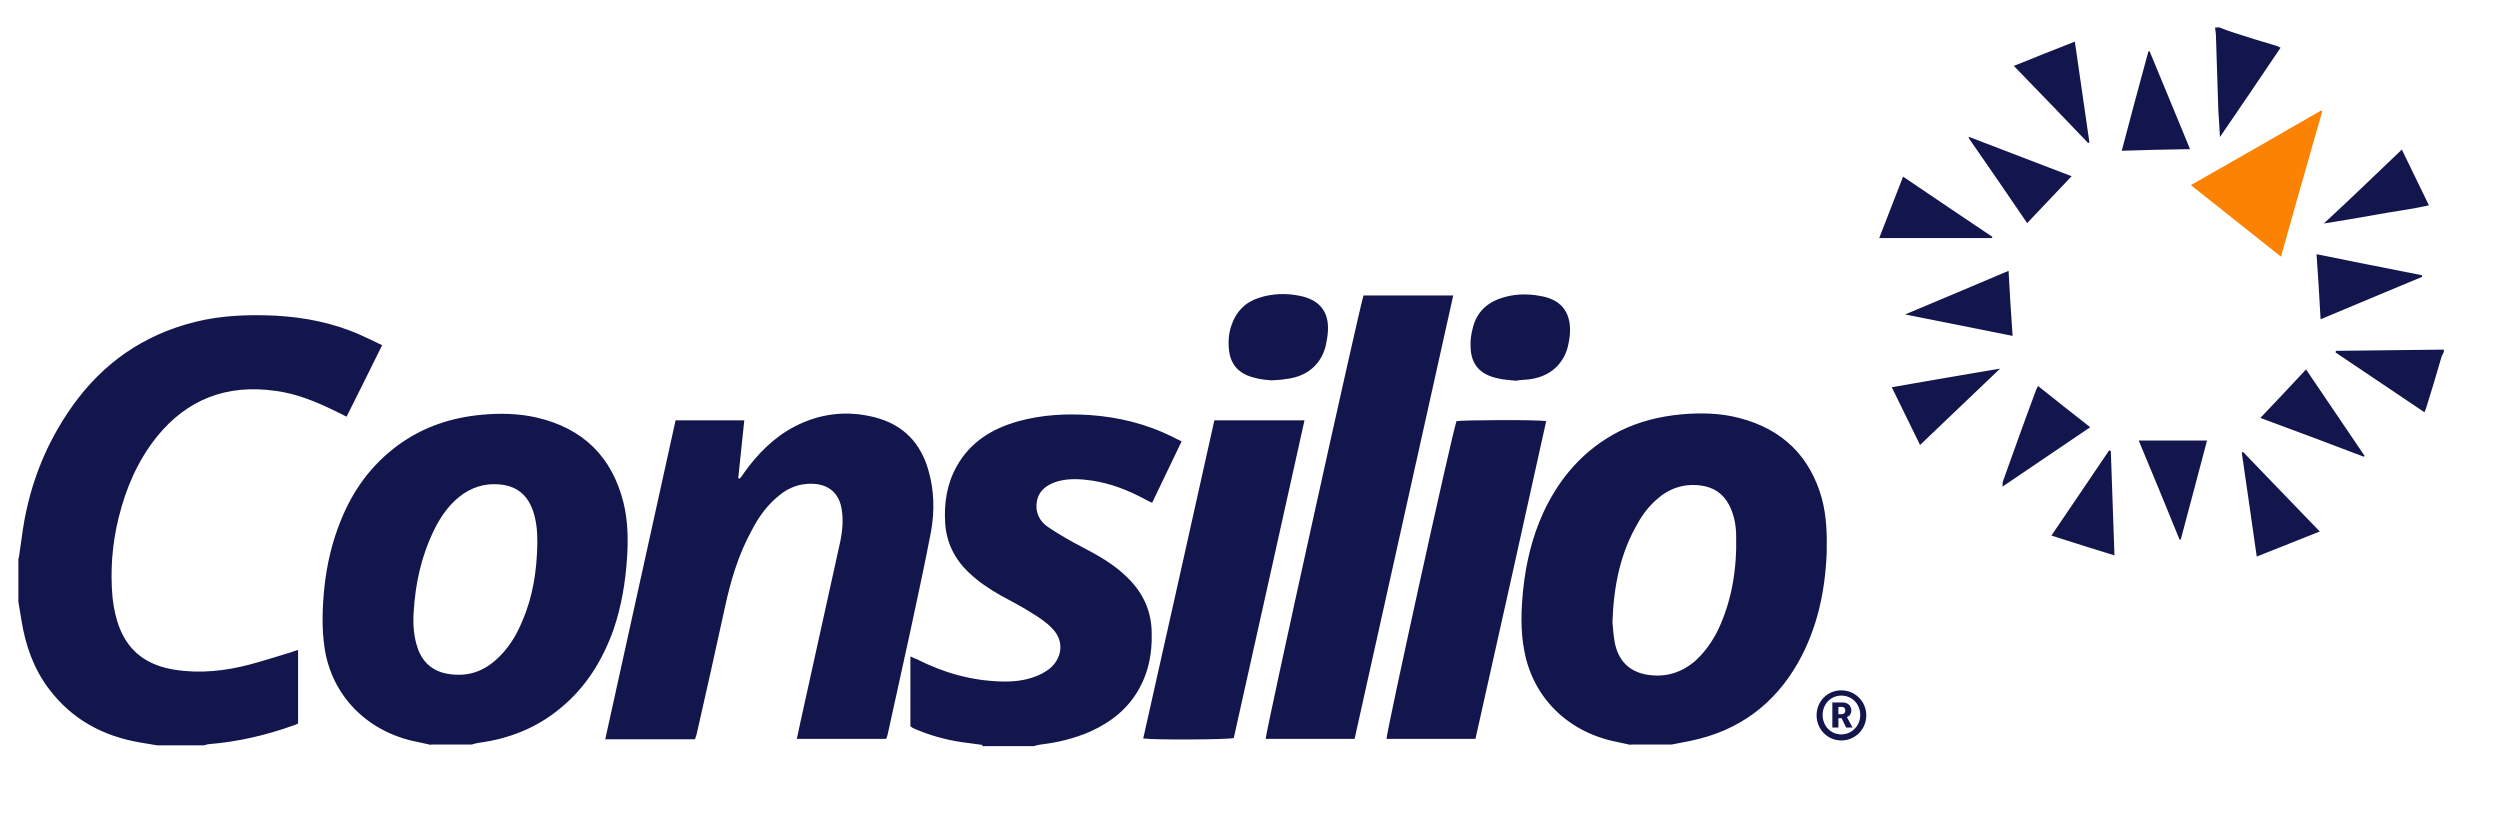 <svg width="161" height="53" viewBox="0 0 161 53" fill="none" xmlns="http://www.w3.org/2000/svg">
<path d="M149.549 7.184C148.664 10.281 147.779 13.353 146.894 16.529C144.942 14.993 143.042 13.457 141.09 11.921C143.927 10.308 146.712 8.72 149.497 7.106C149.497 7.132 149.523 7.158 149.549 7.184Z" fill="#FC8203"/>
<path d="M103.843 40.059C103.869 40.346 103.895 40.814 103.973 41.283C104.181 42.506 104.884 43.235 106.029 43.443C107.227 43.651 108.268 43.339 109.179 42.558C109.804 41.985 110.272 41.309 110.637 40.58C111.548 38.654 111.86 36.597 111.808 34.515C111.808 33.838 111.678 33.161 111.365 32.537C110.975 31.782 110.35 31.365 109.491 31.261C108.398 31.131 107.461 31.47 106.68 32.172C106.186 32.615 105.795 33.109 105.483 33.682C104.364 35.582 103.921 37.691 103.843 40.059ZM105.014 47.972C104.728 47.92 104.468 47.842 104.181 47.79C101.032 47.191 98.741 44.979 98.169 41.933C97.908 40.606 97.96 39.278 98.091 37.977C98.273 36.259 98.663 34.593 99.392 33.005C100.433 30.767 101.995 28.945 104.285 27.773C105.535 27.149 106.888 26.81 108.32 26.68C109.569 26.576 110.793 26.602 111.99 26.914C114.827 27.643 116.571 29.413 117.326 32.094C117.638 33.266 117.665 34.437 117.638 35.634C117.534 38.081 117.04 40.45 115.816 42.636C114.307 45.317 112.016 47.061 108.867 47.712C108.476 47.79 108.06 47.868 107.669 47.946H105.014V47.972ZM34.605 34.931C34.605 34.203 34.553 33.396 34.215 32.615C33.876 31.86 33.33 31.392 32.471 31.235C31.534 31.079 30.649 31.261 29.868 31.782C28.983 32.381 28.41 33.214 27.942 34.151C27.135 35.816 26.744 37.586 26.64 39.434C26.588 40.215 26.64 40.996 26.901 41.751C27.239 42.714 27.942 43.287 28.983 43.417C30.102 43.573 31.065 43.261 31.898 42.532C32.705 41.829 33.252 40.944 33.642 39.981C34.319 38.419 34.579 36.754 34.605 34.931ZM27.759 47.972C27.369 47.894 26.979 47.79 26.562 47.712C23.543 47.009 21.382 44.745 20.914 41.803C20.706 40.476 20.758 39.148 20.888 37.847C21.044 36.363 21.382 34.905 21.955 33.5C22.736 31.574 23.907 29.934 25.651 28.658C27.265 27.487 29.061 26.888 31.065 26.706C32.236 26.602 33.408 26.628 34.553 26.888C37.599 27.591 39.421 29.465 40.149 32.355C40.436 33.526 40.462 34.723 40.384 35.895C40.279 37.508 40.019 39.07 39.499 40.58C38.796 42.532 37.729 44.276 36.063 45.63C34.553 46.879 32.783 47.582 30.805 47.842C30.675 47.868 30.545 47.894 30.388 47.946H27.759V47.972ZM1.21 35.947C1.262 35.53 1.34 35.088 1.392 34.671C1.782 31.574 2.823 28.736 4.672 26.134C6.624 23.401 9.227 21.552 12.61 20.72C14.302 20.303 16.02 20.251 17.738 20.329C19.638 20.433 21.486 20.798 23.23 21.578C23.673 21.787 24.141 21.995 24.61 22.229C23.829 23.791 23.1 25.301 22.319 26.836C22.059 26.706 21.825 26.576 21.59 26.472C20.367 25.873 19.118 25.353 17.738 25.171C14.589 24.728 12.064 25.717 10.112 28.112C8.862 29.674 8.107 31.444 7.639 33.344C7.222 35.036 7.092 36.754 7.248 38.497C7.327 39.174 7.457 39.825 7.717 40.476C8.342 42.037 9.565 42.87 11.257 43.131C12.897 43.391 14.511 43.209 16.098 42.792C16.983 42.558 17.842 42.272 18.727 42.011C18.884 41.959 19.014 41.907 19.196 41.855V46.593C19.092 46.645 18.988 46.697 18.884 46.723C17.14 47.347 15.344 47.764 13.495 47.92C13.365 47.92 13.261 47.972 13.131 47.998H10.112C9.747 47.946 9.383 47.868 9.018 47.816C6.598 47.4 4.619 46.306 3.162 44.38C2.173 43.079 1.652 41.595 1.392 40.007C1.314 39.591 1.262 39.174 1.184 38.758V35.947H1.21ZM63.263 47.972C62.821 47.92 62.352 47.842 61.91 47.79C60.869 47.634 59.853 47.347 58.891 46.931C58.812 46.905 58.734 46.853 58.63 46.775V42.272C58.786 42.35 58.916 42.402 59.047 42.454C60.739 43.313 62.535 43.834 64.461 43.886C65.242 43.911 66.022 43.833 66.725 43.547C67.012 43.443 67.272 43.287 67.506 43.131C68.417 42.454 68.573 41.283 67.766 40.476C67.402 40.085 66.933 39.773 66.465 39.487C65.814 39.07 65.111 38.706 64.435 38.341C63.706 37.925 63.003 37.456 62.404 36.884C61.467 35.999 60.947 34.931 60.869 33.682C60.791 32.407 60.973 31.157 61.623 30.012C62.483 28.476 63.888 27.591 65.606 27.123C67.116 26.706 68.651 26.628 70.213 26.732C72.061 26.862 73.831 27.305 75.471 28.112C75.679 28.216 75.862 28.32 76.096 28.424C75.471 29.726 74.846 31.027 74.196 32.381C74.013 32.303 73.883 32.224 73.727 32.146C72.66 31.574 71.541 31.131 70.317 30.949C69.588 30.845 68.834 30.793 68.105 31.001C67.428 31.209 66.907 31.574 66.777 32.276C66.647 32.979 66.933 33.578 67.532 33.968C68.235 34.437 68.964 34.853 69.719 35.244C70.76 35.79 71.775 36.363 72.608 37.196C73.649 38.211 74.17 39.408 74.17 40.814C74.196 42.037 73.987 43.209 73.389 44.302C72.686 45.603 71.593 46.488 70.213 47.113C69.198 47.556 68.131 47.816 67.038 47.946C66.881 47.972 66.725 47.998 66.595 48.05H63.263V47.972ZM142.861 1.744C143.199 1.874 143.538 2.004 143.876 2.109C144.735 2.395 145.62 2.655 146.479 2.915C146.609 2.941 146.713 2.994 146.869 3.072C145.594 4.972 144.318 6.846 142.965 8.824C142.939 8.173 142.887 7.653 142.861 7.132C142.809 5.518 142.757 3.879 142.705 2.265C142.705 2.109 142.653 1.926 142.653 1.77H142.861V1.744ZM157.385 22.646C157.333 22.802 157.229 22.932 157.203 23.088C156.891 24.155 156.578 25.223 156.24 26.29C156.214 26.368 156.188 26.42 156.136 26.55C154.21 25.249 152.309 23.973 150.409 22.698C150.409 22.672 150.435 22.62 150.435 22.594C152.752 22.567 155.069 22.541 157.385 22.515V22.646ZM43.507 27.071H47.932C47.802 28.32 47.672 29.569 47.542 30.793C47.568 30.793 47.594 30.819 47.646 30.819C47.75 30.689 47.854 30.558 47.932 30.428C48.791 29.231 49.832 28.164 51.186 27.461C52.8 26.628 54.517 26.42 56.288 26.862C58.188 27.331 59.307 28.554 59.801 30.324C60.166 31.6 60.192 32.927 59.958 34.229C59.541 36.441 59.047 38.654 58.578 40.866C58.11 43.001 57.641 45.135 57.172 47.269C57.147 47.373 57.12 47.477 57.068 47.582H51.316C51.394 47.191 51.472 46.827 51.55 46.488C52.383 42.714 53.216 38.94 54.049 35.166C54.231 34.385 54.335 33.604 54.205 32.797C53.997 31.47 52.982 31.027 51.785 31.183C51.186 31.261 50.639 31.522 50.171 31.912C49.39 32.537 48.843 33.318 48.401 34.177C47.542 35.738 47.047 37.43 46.683 39.122C46.084 41.855 45.485 44.562 44.861 47.295C44.835 47.4 44.783 47.504 44.757 47.608H38.978C40.488 40.736 41.998 33.916 43.507 27.071ZM87.809 19.028H93.588C91.479 28.554 89.345 38.055 87.236 47.582H81.51C81.484 47.243 87.523 19.913 87.809 19.028ZM78.204 27.071H84.009C82.499 33.916 80.963 40.736 79.454 47.53C79.115 47.634 74.326 47.66 73.623 47.556C75.159 40.762 76.668 33.942 78.204 27.071ZM99.574 27.123C98.064 33.942 96.555 40.762 95.019 47.582H89.293C89.267 47.217 93.379 28.502 93.796 27.123C94.16 27.045 99.106 27.019 99.574 27.123ZM97.622 24.52C97.232 24.468 96.841 24.468 96.451 24.364C95.331 24.129 94.733 23.479 94.707 22.359C94.681 21.969 94.733 21.552 94.837 21.162C95.097 20.043 95.852 19.392 96.997 19.106C97.7 18.923 98.455 18.924 99.158 19.054C100.485 19.262 101.136 20.043 101.11 21.318C101.11 21.683 101.032 22.047 100.954 22.385C100.615 23.583 99.678 24.311 98.377 24.442C98.091 24.468 97.856 24.468 97.622 24.52C97.622 24.494 97.622 24.494 97.622 24.52ZM81.874 24.494C81.588 24.468 81.198 24.442 80.833 24.337C79.792 24.103 79.219 23.479 79.141 22.463C79.089 21.943 79.141 21.396 79.323 20.902C79.61 20.069 80.182 19.47 81.067 19.184C81.926 18.897 82.837 18.871 83.722 19.054C84.998 19.314 85.597 20.095 85.518 21.344C85.492 21.683 85.44 21.995 85.362 22.333C85.024 23.557 84.087 24.285 82.759 24.416C82.499 24.468 82.239 24.468 81.874 24.494ZM149.394 34.229C148.015 34.775 146.713 35.296 145.334 35.843C145.021 33.578 144.683 31.365 144.371 29.153C144.397 29.127 144.423 29.127 144.449 29.101C146.088 30.793 147.702 32.485 149.394 34.229ZM121.829 24.936C124.198 24.52 126.514 24.129 128.805 23.739C127.113 25.353 125.395 26.992 123.651 28.658C123.079 27.461 122.454 26.238 121.829 24.936ZM122.558 11.375C124.51 12.703 126.41 13.978 128.31 15.253C128.31 15.279 128.284 15.305 128.284 15.331H121.022C121.543 13.978 122.037 12.703 122.558 11.375ZM152.231 29.413C150.045 28.58 147.832 27.747 145.568 26.914C146.557 25.873 147.52 24.858 148.509 23.791C149.785 25.665 151.034 27.513 152.283 29.361C152.283 29.361 152.257 29.387 152.231 29.413ZM128.961 31.339C128.961 31.235 128.961 31.105 128.987 31.001C129.69 29.049 130.393 27.071 131.122 25.118C131.148 25.04 131.2 24.962 131.252 24.858C132.371 25.743 133.464 26.628 134.61 27.513C132.683 28.815 130.809 30.09 128.961 31.339ZM142.132 28.372C141.559 30.506 141.013 32.641 140.44 34.749C140.414 34.749 140.388 34.749 140.362 34.749C139.503 32.641 138.644 30.532 137.733 28.372H142.132ZM155.98 17.83C153.819 18.741 151.659 19.626 149.446 20.563C149.368 19.158 149.29 17.804 149.186 16.373C151.503 16.841 153.741 17.284 155.98 17.726C155.98 17.752 155.98 17.804 155.98 17.83ZM141.039 9.605C139.529 9.631 138.124 9.657 136.64 9.709C137.212 7.523 137.785 5.414 138.358 3.306C138.384 3.306 138.41 3.306 138.436 3.306C139.295 5.362 140.154 7.471 141.039 9.605ZM129.352 17.44C129.43 18.871 129.508 20.225 129.612 21.631C127.295 21.162 125.057 20.72 122.688 20.251C124.927 19.314 127.087 18.403 129.352 17.44ZM133.412 11.349C132.449 12.364 131.512 13.353 130.549 14.368C129.274 12.494 128.024 10.672 126.775 8.876C126.801 8.85 126.801 8.824 126.827 8.824C129.013 9.657 131.174 10.49 133.412 11.349ZM129.69 4.243C131.044 3.696 132.293 3.202 133.62 2.681C133.933 4.868 134.245 7.028 134.557 9.162C134.531 9.189 134.505 9.189 134.479 9.215C132.918 7.575 131.33 5.935 129.69 4.243ZM154.678 9.631C155.251 10.802 155.823 12 156.422 13.223C155.277 13.483 154.158 13.614 153.038 13.822C151.919 14.03 150.774 14.212 149.654 14.394C151.346 12.833 152.986 11.245 154.678 9.631ZM135.937 29.049C136.015 31.261 136.093 33.474 136.171 35.764C134.792 35.348 133.49 34.931 132.111 34.489C133.36 32.641 134.61 30.819 135.833 28.997C135.885 29.023 135.911 29.049 135.937 29.049ZM118.602 45.994C118.758 45.994 118.836 45.89 118.836 45.76C118.836 45.603 118.758 45.525 118.602 45.525H118.393V45.994H118.602ZM118.003 45.239H118.68C118.992 45.239 119.226 45.447 119.226 45.76C119.226 46.02 119.044 46.15 118.94 46.176C118.94 46.176 118.966 46.202 118.992 46.28L119.304 46.853H118.888L118.602 46.254H118.393V46.853H118.003V45.239ZM118.576 47.295C119.252 47.295 119.799 46.749 119.799 46.046C119.799 45.343 119.278 44.797 118.576 44.797C117.899 44.797 117.378 45.343 117.378 46.046C117.378 46.749 117.899 47.295 118.576 47.295ZM118.576 44.458C119.461 44.458 120.189 45.161 120.189 46.072C120.189 46.957 119.487 47.686 118.576 47.686C117.691 47.686 116.988 46.957 116.988 46.072C116.988 45.161 117.691 44.458 118.576 44.458Z" fill="#13164C"/>
</svg>
